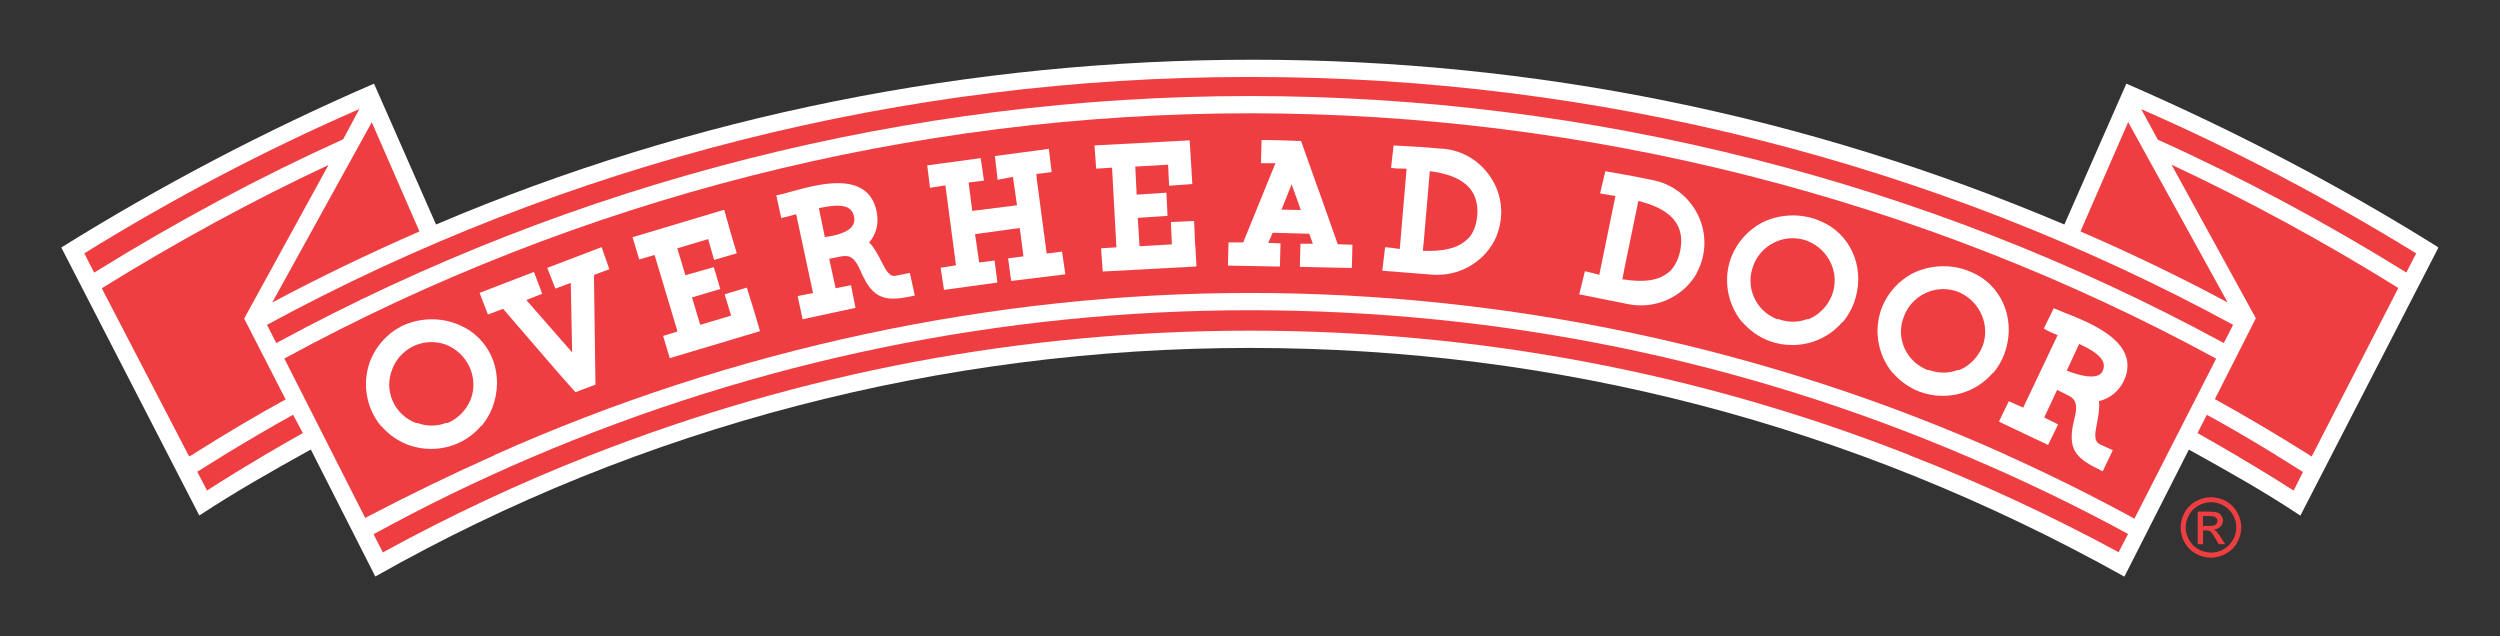 <svg xmlns="http://www.w3.org/2000/svg" id="Layer_1" data-name="Layer 1" viewBox="0 0 251.99 64.14"><rect x="0" y="0" width="251.99" height="64.14" fill="#333333" stroke="none"/><defs><style>      .cls-1 {        fill: #ef3e42;      }      .cls-1, .cls-2 {        stroke-width: 0px;      }      .cls-2 {        fill: #fff;      }    </style></defs><path class="cls-2" d="M245.71,24.89c-9.79-6.12-20.31-11.64-31.27-16.41l-.11-.05-6.25,14.2c-25.98-11.02-53.49-16.61-81.79-16.61s-56.47,5.59-82.34,16.61l-6.25-14.2-.11.05c-10.79,4.67-21.32,10.19-31.32,16.41l-.09.06,13.91,27.01.11-.07c3.43-2.25,6.93-4.26,11.13-6.58l6.5,12.8.11-.06c26.55-15.04,56.99-22.98,88.04-22.98s60.66,7.73,88.04,22.99l.11.06,6.5-12.8c3.87,2.14,7.64,4.26,11.13,6.58l.11.07,13.91-27.01-.09-.06Z"></path><path class="cls-1" d="M10.25,29.04l8.81,16.96c.1-.05.21-.1.21-.1,3.6-2.27,6.64-4.07,9.52-5.64l-4.18-8.15,8.5-15.48c-7.59,3.55-15.28,7.73-22.86,12.43h0Z"></path><path class="cls-1" d="M19.88,47.55l.99,1.89c1.86-1.2,3.77-2.37,5.83-3.59,1.26-.75,2.54-1.48,3.83-2.2l-.99-1.84c-2.21,1.22-4.55,2.59-6.98,4.07h0l-.34.22c-.78.48-1.56.96-2.34,1.45h0Z"></path><path class="cls-1" d="M202.22,45.86c4.34,1.95,8.68,4.1,12.92,6.42l8.24-16.13c-29.73-16.18-63.41-24.73-97.39-24.73S58.34,19.97,28.66,36.14l8.15,16.06c4.32-2.26,8.71-4.39,13.06-6.33v-.02c23.87-10.68,50.2-16.32,76.13-16.32s52.17,5.49,76.23,16.32h0Z"></path><path class="cls-1" d="M37.65,53.84l.94,1.84c6.75-3.7,13.78-7,20.91-9.79,21.2-8.33,43.56-12.56,66.49-12.56s45.28,4.22,66.48,12.54v.02c7.18,2.79,14.27,6.08,21.08,9.77l.95-1.84c-5.18-2.82-10.56-5.41-15.97-7.71h0c-22.95-9.85-47.36-14.84-72.54-14.84s-49.69,5.13-72.43,14.84c-5.48,2.34-10.82,4.94-15.91,7.74h0Z"></path><path class="cls-1" d="M225.72,46.1c1.98,1.16,3.77,2.26,5.47,3.35l.94-1.88c-.78-.49-1.57-.98-2.36-1.47l-.36-.22h.02c-2.53-1.55-4.82-2.89-6.99-4.07l-.94,1.84c1.29.73,2.58,1.48,3.87,2.23l.38.22h-.03Z"></path><path class="cls-1" d="M232.79,45.89c.07.04.14.08.22.12l.05-.1,8.68-16.88c-7.38-4.6-15.07-8.78-22.86-12.43l8.5,15.48-4.13,8.15c3.04,1.68,6.24,3.57,9.5,5.62l.04.03h0Z"></path><path class="cls-1" d="M215.82,10.99l1.68,3.09c8.45,3.81,16.9,8.33,25.05,13.39l.99-1.93c-8.95-5.51-18.27-10.41-27.72-14.54h0Z"></path><path class="cls-1" d="M209.7,23.33c5.16,2.23,10.15,4.64,14.84,7.16l-10.03-18.18-4.81,11.02h0Z"></path><path class="cls-1" d="M26.91,32.74l.94,1.84c29.97-16.29,63.9-24.9,98.15-24.9s68.23,8.61,98.15,24.9l.94-1.84c-30.07-16.34-64.23-24.98-98.79-24.98h-.55c-34.54,0-68.72,8.64-98.84,24.98h0Z"></path><path class="cls-1" d="M37.48,12.31l-10.04,18.18c4.73-2.52,9.72-4.93,14.84-7.16l-4.81-11.02h0Z"></path><path class="cls-1" d="M8.5,25.54l.99,1.94c8.28-5.14,16.72-9.66,25.1-13.44l1.63-3.05c-9.5,4.14-18.82,9.03-27.73,14.55h0Z"></path><path class="cls-1" d="M222.05,53.01h.65c.31,0,.52-.05.64-.14.12-.09.17-.21.17-.36,0-.1-.03-.19-.08-.26-.06-.08-.13-.13-.23-.17-.1-.04-.28-.06-.54-.06h-.61v1ZM221.52,54.85v-3.28h1.14c.39,0,.66.03.84.09.17.06.31.17.41.32.1.15.16.31.16.48,0,.24-.09.45-.26.63-.18.17-.41.27-.69.3.12.05.21.1.28.17.13.13.29.35.49.65l.4.64h-.65l-.3-.52c-.23-.4-.41-.66-.55-.76-.09-.08-.23-.11-.42-.11h-.31v1.39h-.53ZM222.86,50.62c-.43,0-.84.11-1.25.33-.41.22-.72.53-.95.94-.24.41-.35.83-.35,1.27s.11.86.34,1.26c.23.4.54.72.95.94.4.22.82.34,1.26.34s.87-.11,1.27-.34c.4-.23.71-.54.94-.94.23-.4.34-.82.34-1.26s-.11-.86-.35-1.27c-.23-.41-.55-.72-.95-.94-.41-.22-.83-.33-1.25-.33M222.86,50.12c.51,0,1.02.13,1.5.39.49.27.87.64,1.14,1.13.28.49.41,1,.41,1.53s-.14,1.03-.41,1.51c-.26.49-.64.86-1.13,1.13-.49.27-.99.4-1.52.4s-1.04-.14-1.52-.4c-.49-.27-.86-.64-1.13-1.13-.27-.48-.4-.99-.4-1.51s.13-1.04.41-1.53c.27-.49.66-.86,1.14-1.13.49-.26.99-.39,1.5-.39"></path><g><path class="cls-2" d="M208.29,31.6c-.45-.18-.85-.35-1.17-.49l-.11-.05-1,2.05.09.06c.37.23.83.42,1.3.61l-3.47,7.31-1.45-.65-1,2.06,4.96,2.35,1.01-2.07-1.4-.7,1.3-2.78,1.28.64c.57.35.85.86.45,2.32-.78,3.13.19,3.95,2.76,5.19l.11.05,1.01-2.12-1.31-.6c-.63-.32-.48-1.12-.28-2.14.13-.69.28-1.46.2-2.21,1.07-.24,1.99-.98,2.48-1.99.16-.33.26-.63.33-.92l.02-.15h0c.5-3.11-3.62-4.78-6.1-5.78ZM209.58,34.67c1,.46,2.15,1.09,2.42,1.85.1.28.08.56-.05.86l-.04.07c-.17.34-.55.5-1.13.5-.96,0-2.12-.46-2.46-.6l1.25-2.68Z"></path><polygon class="cls-2" points="60.64 24.91 55.16 27 55.98 29.09 57.53 28.51 57.67 35.52 53.05 30.24 54.65 29.61 53.82 27.41 48.34 29.52 49.18 31.7 50.71 31.13 56.27 37.58 58 39.53 60.02 38.77 59.87 27.84 59.89 27.84 59.89 27.7 61.42 27.14 60.64 24.91"></polygon><path class="cls-2" d="M75.66,30.24l-.38-1.25-2.24.67.65,2.15-3.11.93-.83-2.76,2.85-.85-.39-1.32h.01l-.28-.88-2.86.81-.81-2.71,3.11-.93.6,2.1,2.29-.67-.04-.12c-.4-1.31-.56-1.86-.75-2.55-.11-.42-.24-.88-.45-1.6l-.03-.12-9.24,2.77.67,2.24,1.55-.45,2.31,7.71-1.45.45.67,2.24,9.09-2.72-.03-.12c-.42-1.46-.58-1.98-.9-3.02Z"></path><path class="cls-2" d="M199.19,27.66l-.2-.09c-.22-.12-.47-.23-.72-.32-1.78-.65-3.8-.53-5.5.31h0c-1.42.76-2.53,1.99-3.1,3.49-.83,2.19-.42,4.69,1.08,6.52l.07.04c.71.83,1.63,1.47,2.66,1.87.75.28,1.53.42,2.33.42,1.96,0,3.81-.85,5.03-2.29l.09-.04c.45-.55.82-1.16,1.08-1.84,1.2-3.16.02-6.56-2.82-8.08ZM191.91,31.89c.62-1.65,2.21-2.75,3.96-2.75.51,0,1.01.09,1.48.27,2.18.87,3.3,3.34,2.48,5.49-.44,1.1-1.29,1.96-2.34,2.4h-.18c-.91.34-1.87.35-2.86,0h-.15c-1.06-.41-1.9-1.21-2.35-2.24-.44-1.01-.46-2.14-.04-3.17Z"></path><path class="cls-2" d="M184.01,22.53l-.2-.09c-.23-.12-.47-.22-.71-.31-1.78-.65-3.81-.53-5.5.31h0c-1.42.76-2.52,1.99-3.1,3.49-.83,2.19-.41,4.69,1.08,6.52l.07.04c.73.84,1.62,1.47,2.66,1.87.75.28,1.53.42,2.33.42,1.96,0,3.81-.85,5.03-2.29l.09-.04c.45-.55.82-1.16,1.08-1.84,1.2-3.16.01-6.56-2.82-8.08ZM176.73,26.76c.62-1.65,2.21-2.75,3.96-2.75.51,0,1.01.09,1.48.27,2.22.89,3.31,3.3,2.48,5.49-.44,1.1-1.28,1.95-2.34,2.4h-.18c-.91.34-1.87.35-2.86,0h-.15c-1.06-.41-1.9-1.21-2.34-2.25-.44-1.01-.45-2.14-.04-3.17Z"></path><path class="cls-2" d="M90.35,27.79c-.3.07-.54,0-.78-.26l-.04-.03c-.25-.28-.47-.71-.7-1.17-.32-.63-.68-1.34-1.22-1.89.72-.82,1-1.98.75-3.12-.38-1.9-1.7-2.86-3.9-2.86-1.62,0-3.38.49-4.81.88-.49.14-.93.26-1.28.33l-.12.03.5,2.28.12-.03c.42-.09.92-.23,1.38-.36l1.7,7.95-1.55.3.5,2.34,5.33-1.15-.45-2.28-1.55.3-.65-2.96,1.13-.23c.98-.19,1.44.08,2.07,1.53l.17.38h0c.8,1.68,1.67,2.33,3.08,2.33.53,0,1.16-.09,2.06-.28l.12-.03-.5-2.28-1.37.27ZM85.92,22.77c-.49.71-1.79.99-2.78,1.13l-.6-2.92c.81-.17,1.39-.25,1.86-.25.99,0,1.53.34,1.68,1.08.08.37.03.68-.16.95Z"></path><polygon class="cls-2" points="105.5 25.56 104.49 17.96 104.51 17.96 104.45 17.54 106 17.34 105.72 15 100.28 15.73 100.53 17.85 100.54 18.12 102.1 17.83 102.51 20.69 98 21.26 97.63 18.4 99.18 18.2 98.85 15.94 93.46 16.67 93.74 18.93 95.29 18.68 96.36 26.74 94.81 26.99 95.15 29.22 100.53 28.48 100.25 26.26 98.7 26.46 98.28 23.6 102.79 22.98 103.16 25.84 101.61 26.04 101.81 27.47 101.8 27.47 101.93 28.32 107.38 27.65 107.05 25.36 105.5 25.56"></polygon><path class="cls-2" d="M120.47,24.81l-.11-2.54-2.34.11.1,2.25-3.26.19-.18-2.86,3-.2-.11-2.34-3,.2-.14-2.83,3.31-.19.1,2.12,2.34-.17-.05-.85c-.06-1.15-.09-1.57-.12-1.98-.02-.35-.05-.69-.09-1.45v-.12s-9.6.51-9.6.51l.17,2.34,1.6-.1.44,8.03-1.55.1.17,2.34,9.44-.51v-.12c-.07-1.17-.07-1.33-.1-1.93Z"></path><path class="cls-2" d="M132.91,19.19l-1.77-4.98h-.08s-2.53-.1-3.78-.1h-.12l-.06,2.34h1.46l-3.25,7.98h-1.48l-.06,2.34,5.24.1.06-2.34-1.24-.05.45-1.02,3.69.1.36,1.01h-1.25l-.06,2.33,5.24.11.06-2.34-1.48-.05c-.53-1.47-1.25-3.54-1.92-5.43ZM131.12,21.17l-1.95-.04,1.02-2.55.93,2.59Z"></path><path class="cls-2" d="M166.67,18.17l-2.14-.43-2.72-.48-.53,2.23.13.03c.25.05.53.09.82.14.2.03.4.06.6.09l-1.63,7.95c-.44-.12-1.01-.27-1.35-.34l-.1-.02-.57,2.33,4.9.98c.44.09.88.13,1.32.13,2.28,0,4.42-1.2,5.57-3.14l.09-.2h0c.28-.53.48-1.09.6-1.66.35-1.68.02-3.4-.93-4.84-.95-1.44-2.39-2.42-4.07-2.77ZM163.66,27.43l1.48-7.18c2.17.56,4.88,1.69,4.22,5.01-.2.94-.57,1.65-1.12,2.17l-.07.03c-.99.82-2.44,1.04-4.65.69l.15-.72h0Z"></path><path class="cls-2" d="M145.39,14.99l-2.17-.17-2.75-.16-.26,2.28h.13c.26.04.55.05.85.05.19,0,.39,0,.59.02l-.69,8.09c-.45-.07-1.03-.15-1.38-.18h-.1s-.28,2.37-.28,2.37l4.99.39c.19.02.38.02.56.02,2.57,0,4.9-1.5,5.93-3.82l.08-.22h0c.21-.56.35-1.14.4-1.71.15-1.71-.38-3.37-1.49-4.69-1.11-1.32-2.66-2.13-4.36-2.27ZM143.49,24.57l.63-7.32c2.22.3,5.04,1.12,4.78,4.48-.08.96-.37,1.7-.87,2.28l-.07.04c-.79.84-2.08,1.24-3.92,1.24-.21,0-.41,0-.62-.01l.06-.71h0Z"></path><path class="cls-2" d="M46.82,33l-.2-.09c-.23-.12-.47-.22-.71-.31-1.78-.65-3.81-.53-5.5.31h0c-1.42.75-2.52,1.99-3.1,3.49-.83,2.19-.42,4.69,1.07,6.52l.07.04c.71.83,1.63,1.47,2.66,1.87.75.28,1.53.42,2.33.42,1.96,0,3.81-.85,5.02-2.29l.09-.04c.45-.55.82-1.16,1.08-1.84,1.2-3.16.02-6.56-2.82-8.08ZM39.53,37.23c.62-1.65,2.21-2.75,3.96-2.75.51,0,1.01.09,1.48.27,2.18.87,3.3,3.33,2.48,5.49-.44,1.1-1.29,1.96-2.34,2.4h-.18c-.92.34-1.87.35-2.86,0h-.15c-1.06-.41-1.9-1.21-2.35-2.24-.44-1.02-.45-2.14-.04-3.17Z"></path></g></svg>